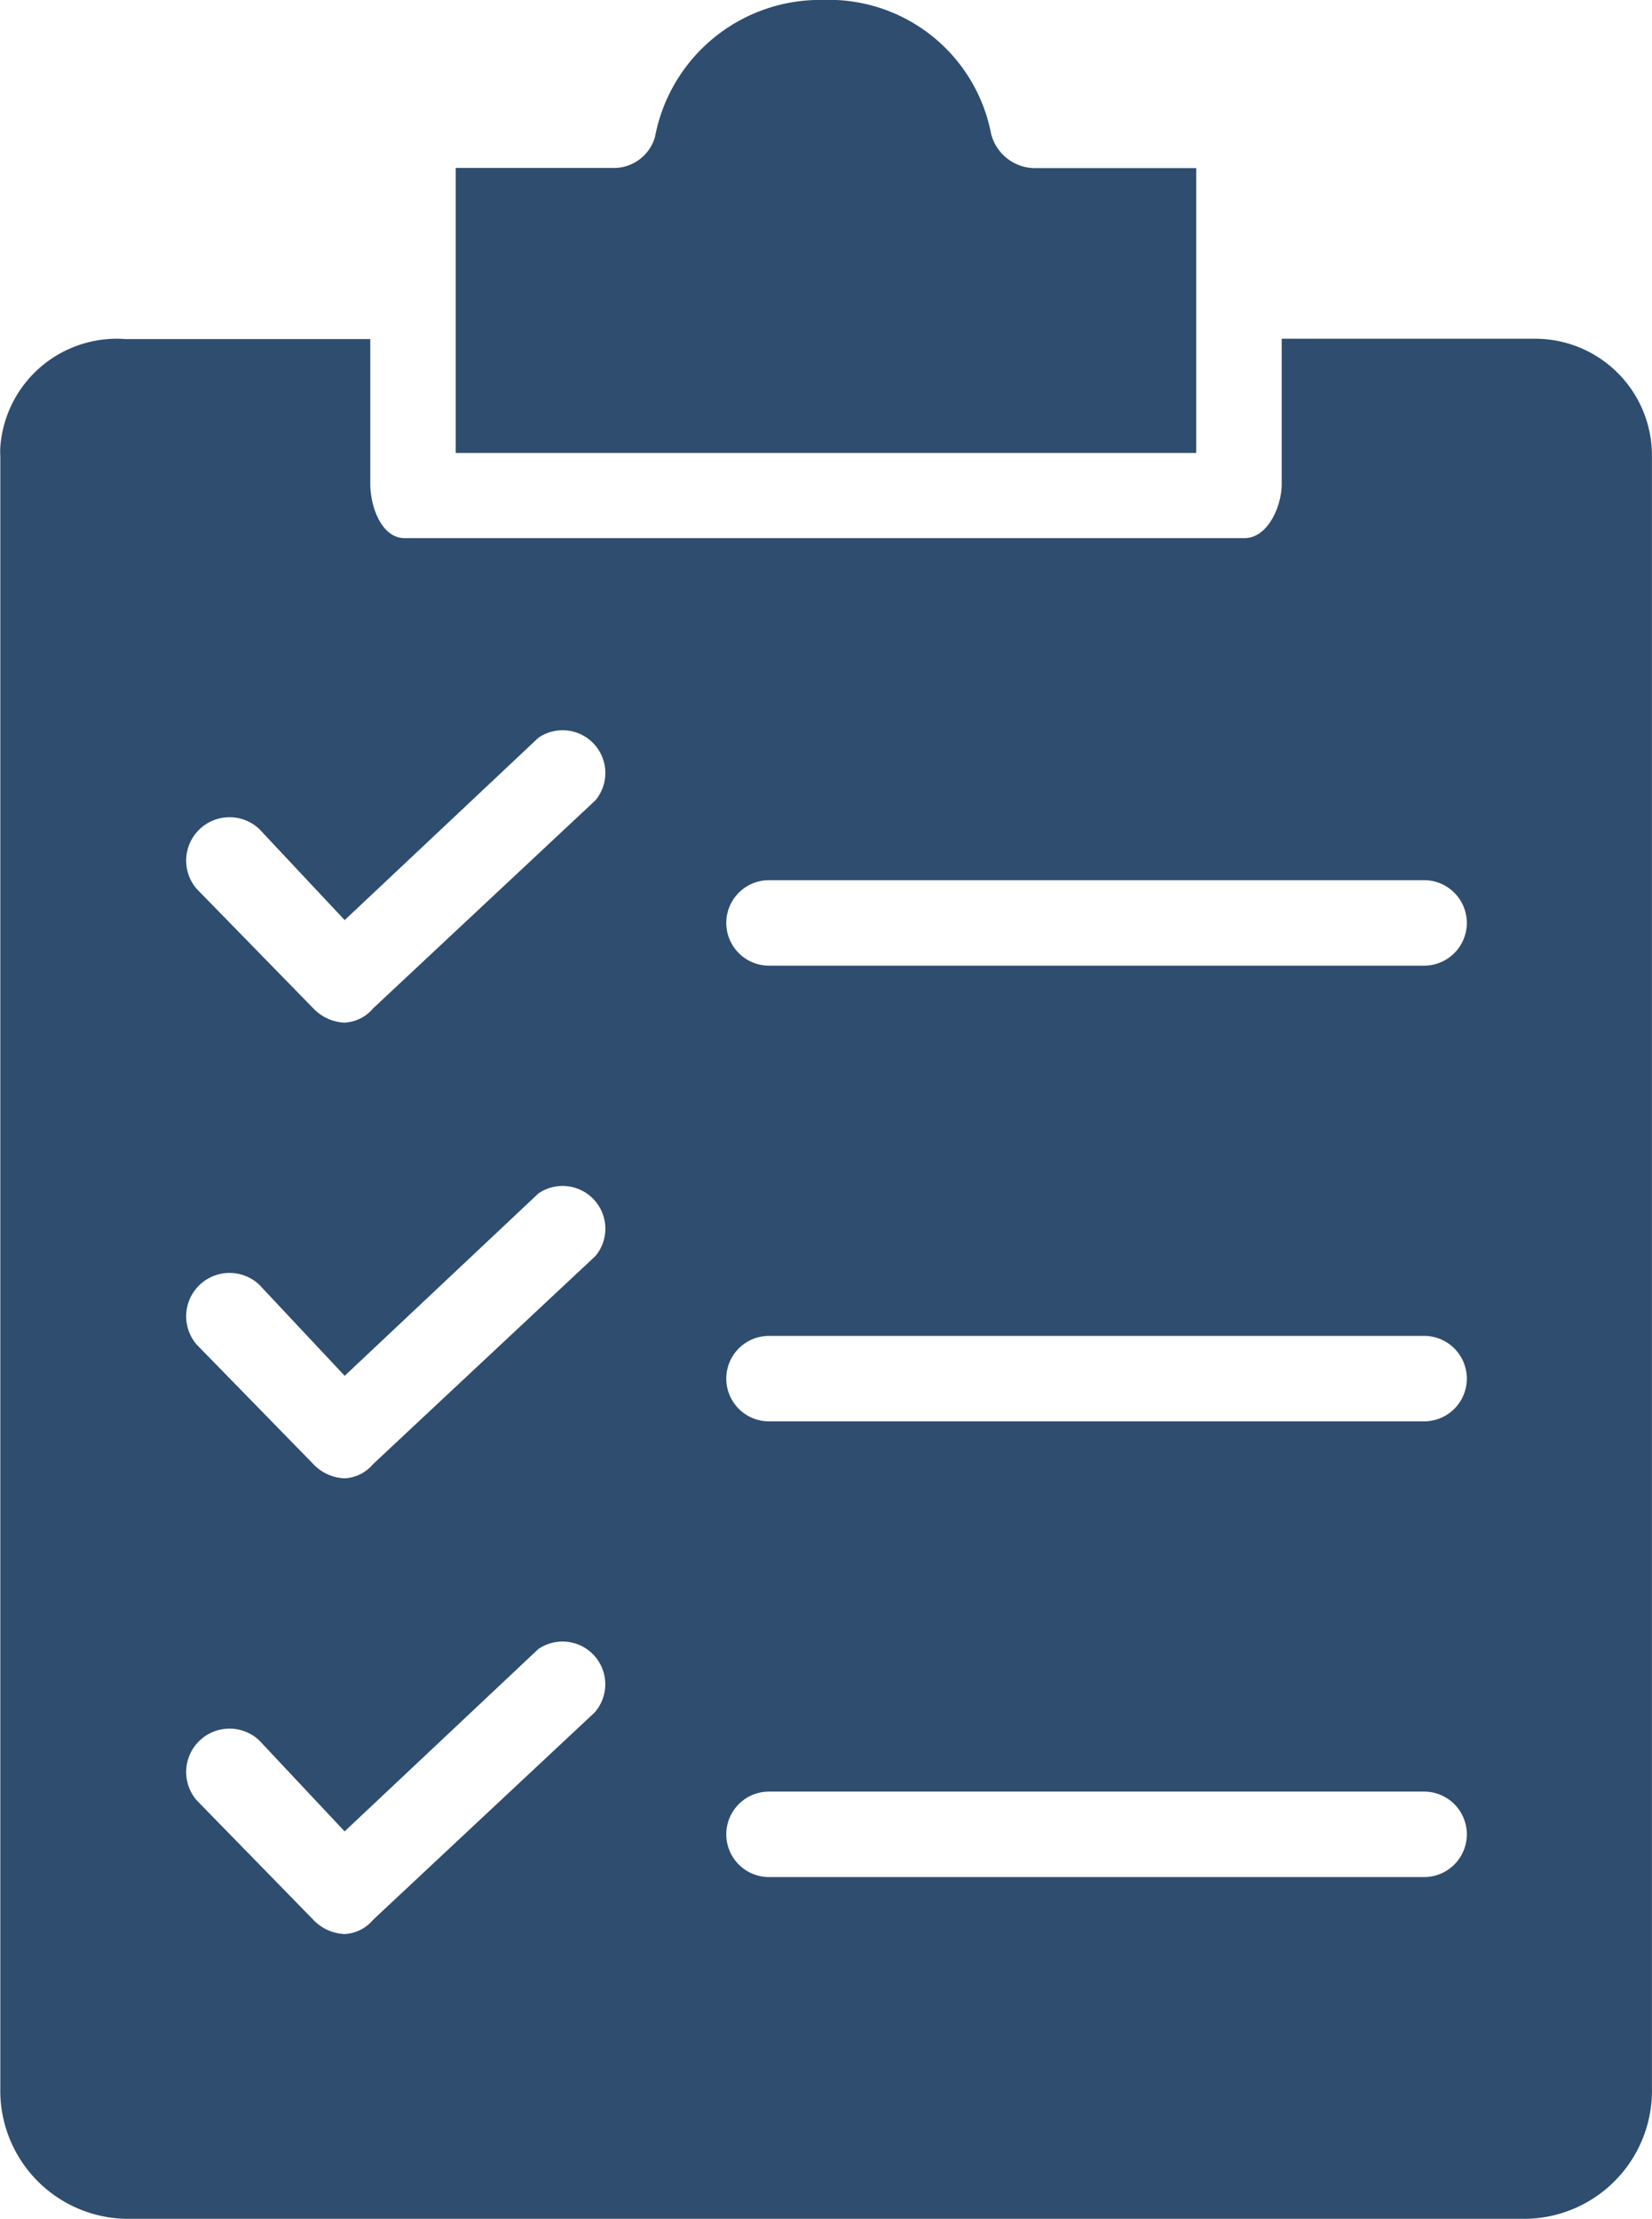 <svg height="34.735" viewBox="0 0 25.862 34.735" width="25.862" xmlns="http://www.w3.org/2000/svg"><g fill="#2f4d6f"><path d="m147.178 2.633h-2.542a.714.714 0 0 1 -.669-.535 2.586 2.586 0 0 0 -2.63-2.098 2.631 2.631 0 0 0 -2.631 2.14.669.669 0 0 1 -.669.49h-2.452v4.462h11.593z" transform="translate(-128.451 -.001)"/><path d="m77.849 89.514v-25.548a1.828 1.828 0 0 0 -1.823-1.833q-.069 0-.139 0h-3.834v2.274c0 .357-.223.847-.58.847h-13.153c-.357 0-.535-.49-.535-.847v-2.269h-3.835a1.828 1.828 0 0 0 -1.957 1.689q-.005.069 0 .139v25.548a2.006 2.006 0 0 0 1.961 2.051h21.933a2.006 2.006 0 0 0 1.962-2.05zm-16.542-5.885-3.478 3.255a.624.624 0 0 1 -.446.223.714.714 0 0 1 -.49-.223l-1.828-1.873a.679.679 0 0 1 .981-.936l1.337 1.425 3.032-2.854a.669.669 0 0 1 .892.981zm0-7.134-3.478 3.255a.624.624 0 0 1 -.446.223.714.714 0 0 1 -.49-.223l-1.828-1.873a.679.679 0 0 1 .981-.936l1.338 1.427 3.032-2.854a.669.669 0 0 1 .892.981zm0-7.134-3.478 3.255a.624.624 0 0 1 -.446.223.714.714 0 0 1 -.49-.223l-1.828-1.873a.679.679 0 0 1 .981-.936l1.338 1.427 3.032-2.854a.669.669 0 0 1 .892.981zm12.975 16.854h-10.255a.669.669 0 0 1 0-1.338h10.255a.669.669 0 0 1 0 1.338zm0-7.134h-10.255a.669.669 0 1 1 0-1.338h10.255a.669.669 0 0 1 0 1.338zm0-7.134h-10.255a.669.669 0 0 1 0-1.338h10.255a.669.669 0 0 1 0 1.338z" transform="translate(-51.988 -56.83)"/></g></svg>